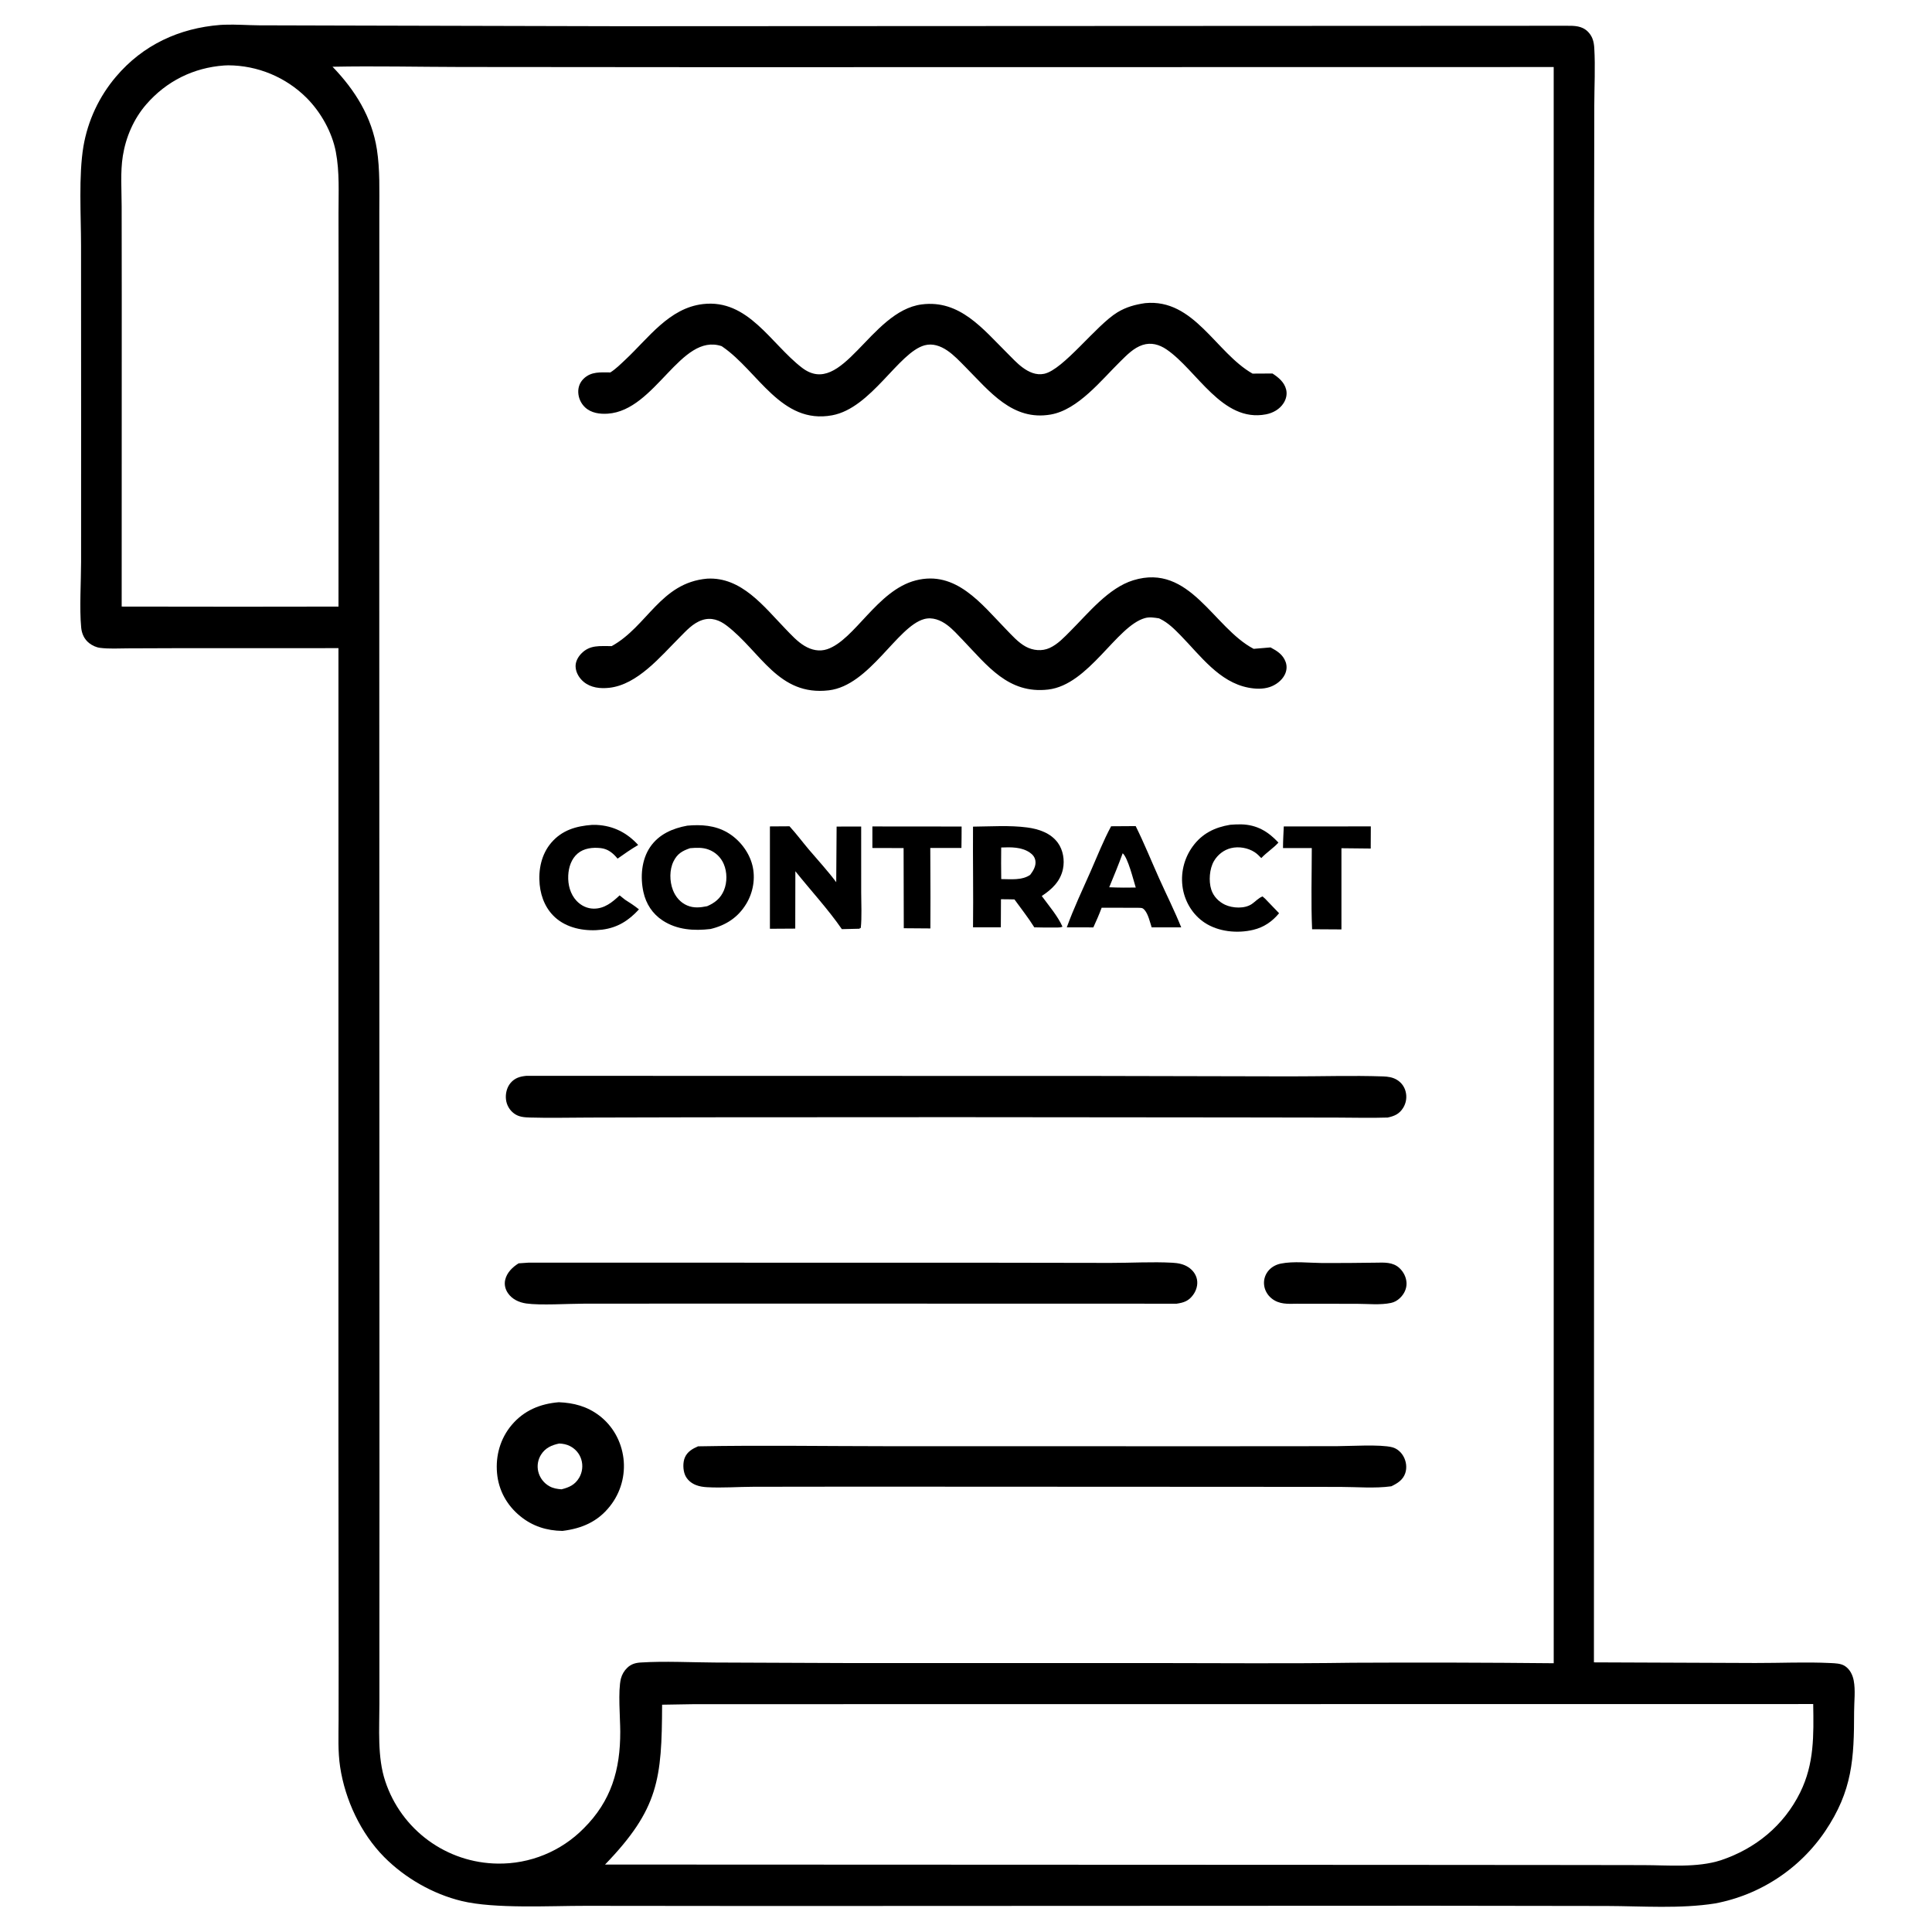 <?xml version="1.0" encoding="utf-8" ?>
<svg xmlns="http://www.w3.org/2000/svg" xmlns:xlink="http://www.w3.org/1999/xlink" width="1024" height="1024">
	<path fill="white" d="M0 0L1024 0L1024 1024L0 1024L0 0Z"/>
	<path d="M116.79 13.209Q117.883 13.139 118.977 13.102C125.039 12.889 131.227 13.371 137.309 13.423L178.126 13.532L327.422 13.896L830.407 13.658C834.516 13.633 838.49 13.671 841.581 16.759C841.746 16.923 841.905 17.093 842.06 17.266C844.154 19.61 844.813 22.344 844.996 25.415C845.598 35.493 845.021 45.983 845.003 56.112L844.911 118.319L844.971 307.842L844.814 881.088L930.35 881.426C943.572 881.462 957.086 880.8 970.272 881.453C972.655 881.571 975.617 881.64 977.674 882.923C980.393 884.621 981.889 887.561 982.489 890.623C983.517 895.871 982.719 901.859 982.715 907.212C982.697 932.101 981.884 949.095 967.297 970.692Q966.669 971.616 966.018 972.523Q965.368 973.431 964.695 974.323Q964.023 975.214 963.328 976.089Q962.634 976.964 961.918 977.821Q961.203 978.679 960.466 979.518Q959.73 980.358 958.973 981.179Q958.216 982 957.439 982.802Q956.662 983.604 955.865 984.388Q955.069 985.17 954.254 985.933Q953.438 986.697 952.604 987.44Q951.77 988.182 950.918 988.904Q950.066 989.626 949.197 990.327Q948.327 991.028 947.441 991.708Q946.554 992.387 945.651 993.044Q944.748 993.701 943.83 994.336Q942.911 994.971 941.977 995.583Q941.042 996.195 940.094 996.784Q939.145 997.373 938.182 997.939Q937.218 998.504 936.242 999.046Q935.265 999.587 934.275 1000.1Q933.285 1000.62 932.283 1001.11Q931.281 1001.61 930.267 1002.08Q929.253 1002.54 928.228 1002.99Q927.203 1003.43 926.167 1003.85Q925.131 1004.26 924.085 1004.66Q923.039 1005.05 921.984 1005.41Q920.929 1005.78 919.865 1006.12Q918.802 1006.46 917.73 1006.77Q916.658 1007.09 915.579 1007.38Q914.5 1007.66 913.414 1007.92Q912.328 1008.19 911.236 1008.42Q910.143 1008.65 909.046 1008.86C890.545 1011.78 870.461 1010.27 851.727 1010.21L758.445 1010.08L407.374 1010.22L310.558 1010.13C291.596 1010.1 262.208 1011.81 244.687 1007.57C229.48 1003.9 214.624 995.376 203.623 984.271C191.194 971.725 182.914 953.931 180.278 936.534C179.043 928.378 179.435 920 179.46 911.776L179.486 879.76L179.377 760.984L179.391 343.529L92.523 343.553L67.822 343.641C62.985 343.659 57.834 343.988 53.032 343.376C50.976 343.114 48.891 342.142 47.265 340.865C44.64 338.801 43.338 335.866 43.027 332.616C42.069 322.611 42.966 308.308 42.977 297.826L42.995 224.315L42.954 130.211C42.948 114.073 41.619 93.19 44.221 77.581Q44.656 75.04 45.258 72.534Q45.861 70.028 46.631 67.568Q47.4 65.108 48.331 62.704Q49.263 60.301 50.354 57.966Q51.444 55.63 52.688 53.373Q53.932 51.115 55.324 48.946Q56.716 46.777 58.25 44.705Q59.784 42.634 61.453 40.67C75.731 23.817 94.963 14.91 116.79 13.209Z"/>
	<path fill="white" d="M118.766 34.708C119.517 34.658 120.247 34.622 121 34.621Q122.444 34.627 123.886 34.703Q125.328 34.779 126.765 34.926Q128.202 35.072 129.629 35.289Q131.057 35.505 132.473 35.791Q133.888 36.077 135.288 36.432Q136.688 36.787 138.069 37.209Q139.45 37.632 140.808 38.122Q142.167 38.611 143.5 39.167Q144.833 39.722 146.137 40.342Q147.441 40.962 148.714 41.645Q149.986 42.327 151.224 43.072Q152.462 43.816 153.661 44.619Q154.861 45.423 156.02 46.284Q157.18 47.146 158.295 48.062Q159.411 48.979 160.48 49.95Q161.55 50.92 162.571 51.941C170.062 59.48 175.989 70.019 177.993 80.468C180.038 91.124 179.403 102.321 179.419 113.136L179.462 156.729L179.409 321.502L126.537 321.565L64.492 321.495L64.531 157.24L64.48 109.387C64.475 100.657 63.732 91.214 65.109 82.608C66.702 72.645 70.882 62.976 77.51 55.334C88.224 42.982 102.557 35.892 118.766 34.708Z"/>
	<path fill="white" d="M367.934 903.245L961.038 903.181C961.292 919.722 961.654 934.787 954.131 950.029C945.486 967.542 930.529 979.782 912.137 985.958C899.473 990.054 884.258 988.567 871.045 988.55L835.629 988.495L739.725 988.419L320.691 988.25C349.177 958.717 350.771 942.867 350.931 903.526L367.934 903.245Z"/>
	<path fill="white" d="M176.248 35.376C198.795 34.921 221.434 35.459 243.994 35.5L375.029 35.606L823.489 35.536L823.501 881.548Q770.189 881.02 716.875 881.29C681.82 881.807 646.723 881.454 611.663 881.451L452.141 881.467L378.821 881.172C365.888 881.102 352.513 880.358 339.621 881.157C336.843 881.33 334.522 881.977 332.467 883.951Q331.861 884.531 331.34 885.19Q330.819 885.848 330.393 886.571Q329.967 887.294 329.644 888.069Q329.321 888.843 329.107 889.655C327.471 896.094 328.73 910.493 328.747 917.745C328.794 937.989 323.998 954.584 309.289 969.172Q308.178 970.293 307.012 971.357Q305.847 972.422 304.629 973.426Q303.411 974.43 302.144 975.371Q300.877 976.313 299.565 977.19Q298.252 978.066 296.897 978.876Q295.542 979.685 294.148 980.426Q292.754 981.166 291.324 981.835Q289.895 982.504 288.433 983.101Q286.972 983.697 285.482 984.22Q283.993 984.742 282.479 985.188Q280.965 985.635 279.43 986.005Q277.896 986.374 276.344 986.667Q274.793 986.959 273.229 987.173Q271.666 987.386 270.093 987.521Q268.52 987.656 266.943 987.711Q265.365 987.767 263.787 987.743Q262.556 987.727 261.326 987.664Q260.097 987.601 258.871 987.49Q257.645 987.38 256.424 987.221Q255.203 987.063 253.989 986.858Q252.775 986.653 251.57 986.401Q250.365 986.149 249.171 985.85Q247.976 985.552 246.794 985.207Q245.612 984.863 244.445 984.473Q243.277 984.083 242.125 983.648Q240.973 983.213 239.839 982.734Q238.705 982.255 237.591 981.732Q236.476 981.21 235.382 980.644Q234.289 980.079 233.218 979.472Q232.147 978.865 231.1 978.216Q230.054 977.568 229.033 976.88Q228.012 976.191 227.019 975.464Q226.026 974.737 225.061 973.972Q224.097 973.206 223.163 972.405Q222.228 971.603 221.326 970.765Q220.424 969.928 219.554 969.056Q218.685 968.184 217.85 967.279Q217.015 966.375 216.216 965.438Q215.417 964.502 214.654 963.535Q213.892 962.569 213.167 961.573Q212.443 960.578 211.758 959.555Q211.072 958.532 210.427 957.484Q209.782 956.436 209.177 955.363Q208.573 954.29 208.011 953.195Q207.449 952.1 206.929 950.984Q206.41 949.868 205.934 948.732Q205.458 947.597 205.026 946.444Q204.595 945.291 204.208 944.122C199.912 931.377 201.117 916.08 201.092 902.776L201.085 868.476L201.124 790.38L201.018 294.145L201.048 152.092L201.045 111.926C201.04 101.052 201.43 89.997 199.768 79.222C197.116 62.024 188.162 47.706 176.248 35.376Z"/>
	<path d="M462.384 438.036L509.677 438.077C509.706 441.86 509.618 445.65 509.58 449.434L493.07 449.436L493.166 475.25L493.119 492.09L479.023 491.985L478.925 449.499L462.38 449.452L462.384 438.036Z"/>
	<path d="M680.429 438.025L726.564 438.008L726.511 449.741L710.989 449.577L710.988 478.125L710.991 492.613L695.439 492.518C694.817 478.248 695.267 463.8 695.275 449.509L680.023 449.492C680.03 445.669 680.255 441.843 680.429 438.025Z"/>
	<path d="M652.022 437.15C653.977 437.009 655.934 436.877 657.894 436.93C666.188 437.153 672.061 440.666 677.593 446.581C674.842 449.63 671.333 451.791 668.506 454.804C667.405 453.654 666.303 452.527 664.961 451.654C661.399 449.34 656.57 448.523 652.446 449.526C648.657 450.447 645.394 453.016 643.43 456.368C641.037 460.451 640.555 466.928 641.989 471.479C643.108 475.031 645.935 477.958 649.274 479.519C653.308 481.407 659.687 481.755 663.501 479.142C665.304 477.907 667.131 475.855 669.179 475.133L670.529 476.319L677.943 484.032C674.277 488.454 669.907 491.47 664.271 492.826C655.83 494.857 645.786 493.873 638.476 489.037C632.303 484.954 628.205 478.285 626.927 471.035Q626.801 470.307 626.712 469.574Q626.623 468.841 626.57 468.105Q626.518 467.368 626.502 466.63Q626.486 465.892 626.507 465.154Q626.529 464.416 626.587 463.68Q626.645 462.944 626.74 462.211Q626.835 461.479 626.966 460.752Q627.097 460.026 627.265 459.307Q627.432 458.587 627.636 457.878Q627.839 457.168 628.077 456.469Q628.316 455.77 628.589 455.084Q628.862 454.398 629.169 453.727Q629.476 453.055 629.816 452.4Q630.156 451.744 630.529 451.107Q630.902 450.469 631.306 449.851Q631.71 449.233 632.144 448.636C637.136 441.773 643.82 438.504 652.022 437.15Z"/>
	<path d="M313.788 437.203C314.611 437.187 315.42 437.178 316.242 437.22C325.105 437.669 332.29 441.334 338.248 447.846C334.464 450.089 330.906 452.541 327.33 455.096C324.931 452.168 322.25 449.935 318.365 449.509C314.149 449.046 309.499 449.539 306.163 452.384C302.776 455.271 301.378 459.725 301.176 464.049C300.951 468.872 302.238 473.93 305.623 477.501C308.021 480.031 311.232 481.59 314.746 481.602C320.393 481.621 324.527 478.211 328.405 474.569L331.274 476.854C333.85 478.46 336.288 480.082 338.663 481.979C333.235 487.906 327.352 491.686 319.226 492.726C311.063 493.77 301.81 492.382 295.257 487.119C289.646 482.613 286.746 475.937 286.042 468.907C285.252 461.025 286.954 452.714 292.227 446.597C297.971 439.932 305.416 437.838 313.788 437.203Z"/>
	<path d="M729.302 669.243C733.695 669.156 738.268 668.885 741.719 672.083C743.951 674.152 745.414 677.074 745.495 680.134C745.575 683.166 744.149 685.954 741.977 688.017C740.632 689.295 739.069 690.192 737.249 690.58C731.65 691.777 725.005 691.059 719.274 691.048L687.25 691.008C682.554 691.104 678.05 691.376 674.112 688.298C671.695 686.409 670.126 683.597 669.951 680.516Q669.921 680.004 669.944 679.492Q669.967 678.98 670.042 678.473Q670.117 677.966 670.244 677.469Q670.371 676.973 670.549 676.492Q670.726 676.011 670.951 675.551Q671.177 675.09 671.449 674.656Q671.72 674.221 672.035 673.817Q672.35 673.412 672.705 673.042C674.372 671.294 676.527 670.206 678.883 669.73C685.628 668.367 693.951 669.377 700.869 669.433Q715.086 669.46 729.302 669.243Z"/>
	<path d="M588.919 437.938L601.937 437.852C606.41 446.844 610.186 456.238 614.294 465.405C618.191 474.101 622.519 482.665 626.063 491.509L610.407 491.512C609.498 488.774 608.596 484.569 606.685 482.356C605.498 480.982 604.893 481.236 603.222 481.149L583.903 481.102C582.602 484.663 581.069 488.088 579.498 491.537L565.42 491.514C569.075 481.412 573.707 471.672 578.044 461.853C581.569 453.87 584.772 445.619 588.919 437.938Z"/>
	<path fill="white" d="M595.044 452.249C597.86 454.634 600.761 466.577 601.97 470.405L595.502 470.455C592.973 470.468 590.434 470.342 587.905 470.27C590.371 464.293 592.845 458.331 595.044 452.249Z"/>
	<path d="M408.07 438.016L418.452 437.947C422.099 441.911 425.329 446.293 428.817 450.402C433.65 456.096 438.751 461.594 443.215 467.585L443.424 438.1L456.442 438.074L456.45 473.01C456.45 479.225 456.861 485.78 456.227 491.952L455.732 491.744L455.685 492.239L446.203 492.468C439.068 482.097 429.504 471.719 421.557 461.771L421.5 492.183L408.072 492.266L408.07 438.016Z"/>
	<path d="M515.718 438.135C525.106 438.054 535.111 437.344 544.404 438.569C550.547 439.378 556.922 441.504 560.704 446.735C563.486 450.582 564.339 455.899 563.407 460.509C562.079 467.088 557.527 471.389 552.151 474.898C555.837 479.948 560.6 485.477 563.14 491.156C561.908 491.741 560.477 491.572 559.125 491.599C555.488 491.687 551.841 491.569 548.204 491.505C545.036 486.42 541.198 481.581 537.686 476.716C535.311 476.608 532.911 476.646 530.532 476.615L530.462 491.495L515.722 491.494C515.941 473.717 515.586 455.918 515.718 438.135Z"/>
	<path fill="white" d="M530.655 449.192C535.714 448.981 541.476 448.874 545.818 451.879C547.417 452.985 548.508 454.335 548.795 456.307C549.192 459.03 547.595 461.619 546.035 463.668C541.755 466.703 535.699 465.956 530.676 465.931Q530.547 457.561 530.655 449.192Z"/>
	<path d="M364.288 437.612C371.625 436.95 378.873 437.423 385.396 441.167C391.773 444.827 396.952 451.398 398.762 458.547C400.502 465.421 399.205 472.94 395.569 478.988C391.208 486.243 384.777 490.426 376.625 492.386C367.829 493.429 358.881 492.885 351.259 487.908C345.822 484.357 342.414 479.103 341.024 472.797C339.296 464.961 339.982 455.742 344.564 448.989C349.186 442.177 356.497 439.031 364.288 437.612Z"/>
	<path fill="white" d="M365.744 449.561C369.066 449.291 372.355 449.089 375.533 450.282Q376.205 450.527 376.848 450.839Q377.491 451.152 378.099 451.528Q378.707 451.904 379.273 452.341Q379.839 452.777 380.358 453.269Q380.877 453.761 381.343 454.304Q381.809 454.846 382.216 455.433Q382.624 456.021 382.97 456.646Q383.316 457.272 383.596 457.93C385.427 462.184 385.484 467.61 383.703 471.89C381.95 476.099 378.894 478.543 374.801 480.304C371.153 481.041 367.718 481.406 364.208 479.912C360.597 478.375 358.029 475.334 356.642 471.708C354.866 467.071 354.76 461.02 356.996 456.516C358.993 452.494 361.626 450.969 365.744 449.561Z"/>
	<path d="M296.184 743.21C304.107 743.53 311.206 745.405 317.607 750.274C324.832 755.769 329.326 763.938 330.447 772.918Q330.549 773.757 330.61 774.6Q330.67 775.443 330.689 776.288Q330.708 777.132 330.685 777.977Q330.662 778.822 330.597 779.664Q330.533 780.507 330.427 781.345Q330.321 782.184 330.173 783.016Q330.026 783.848 329.838 784.672Q329.649 785.495 329.421 786.309Q329.192 787.122 328.923 787.924Q328.655 788.725 328.347 789.512Q328.039 790.299 327.693 791.07Q327.346 791.841 326.963 792.593Q326.579 793.346 326.158 794.079Q325.737 794.812 325.281 795.523Q324.825 796.235 324.334 796.922Q323.843 797.61 323.319 798.273C316.826 806.565 308.335 810.157 298.122 811.415C289.773 811.304 282.282 808.941 275.766 803.635C268.658 797.847 264.26 789.924 263.439 780.767C262.612 771.536 265.173 762.456 271.164 755.323C277.663 747.585 286.297 744.019 296.184 743.21Z"/>
	<path fill="white" d="M296.414 765.092C298.396 765.175 300.389 765.557 302.159 766.484C305.005 767.974 307.134 770.411 308.082 773.495Q308.27 774.102 308.394 774.725Q308.518 775.348 308.576 775.981Q308.634 776.613 308.626 777.249Q308.618 777.884 308.544 778.515Q308.47 779.146 308.331 779.766Q308.191 780.385 307.988 780.987Q307.785 781.589 307.52 782.167Q307.255 782.744 306.932 783.291C304.718 786.993 301.65 788.365 297.617 789.366C295.361 789.197 293.229 788.88 291.226 787.752Q290.67 787.445 290.15 787.082Q289.629 786.719 289.149 786.303Q288.668 785.888 288.234 785.425Q287.8 784.962 287.416 784.456Q287.032 783.95 286.703 783.407Q286.374 782.864 286.104 782.29Q285.833 781.716 285.623 781.116Q285.414 780.517 285.268 779.899Q285.135 779.329 285.059 778.748Q284.983 778.167 284.966 777.582Q284.949 776.997 284.99 776.413Q285.031 775.828 285.131 775.251Q285.23 774.674 285.387 774.11Q285.544 773.546 285.756 773Q285.968 772.454 286.234 771.932Q286.499 771.411 286.816 770.918C289.095 767.374 292.434 765.919 296.414 765.092Z"/>
	<path d="M280.036 669.24L515.738 669.252L588.524 669.367C599.382 669.383 610.615 668.687 621.418 669.279C624.446 669.445 627.361 669.982 629.928 671.69C632.199 673.202 633.903 675.452 634.424 678.161C634.976 681.029 634.069 683.994 632.377 686.318C630.02 689.555 627.46 690.425 623.625 690.986L380.766 690.928L309.256 690.979C301.201 690.986 286.337 691.938 278.932 690.872C275.108 690.321 271.406 688.632 269.185 685.349C267.781 683.272 267.198 680.836 267.755 678.374C268.632 674.502 271.646 671.589 274.885 669.591L280.036 669.24Z"/>
	<path d="M369.971 766.584C403.254 765.954 436.643 766.508 469.941 766.519L646.397 766.547L708.427 766.501C715.376 766.491 731.69 765.442 737.936 767.083C740.541 767.767 742.689 769.727 743.948 772.067C745.365 774.702 745.773 777.945 744.817 780.803C743.61 784.408 740.695 786.189 737.448 787.762C728.858 788.978 719.041 788.104 710.335 788.089L657.043 788.046L454.556 787.954L399.371 788.021C391.221 788.042 382.799 788.705 374.69 788.243C372.692 788.129 370.748 787.845 368.876 787.109C366.336 786.111 364.15 784.294 363.078 781.742C361.979 779.125 361.863 775.114 362.995 772.497C364.331 769.413 367.023 767.861 369.971 766.584Z"/>
	<path d="M374.786 306.698C393.032 305.665 404.911 321.553 416.327 333.332C419.445 336.548 422.536 340.006 426.414 342.329C430.09 344.529 434.27 345.485 438.407 344.103C453.039 339.214 464.958 312.865 485.347 307.63C506.691 302.15 520.134 320.117 533.289 333.608C536.447 336.846 539.648 340.522 543.657 342.717C547.489 344.815 552.258 345.277 556.281 343.454C560.654 341.473 564.008 337.801 567.345 334.467C576.85 324.971 587.521 311.575 600.701 307.542C630.711 298.359 643.077 332.706 664.465 343.899Q668.945 343.563 673.418 343.144C676.89 344.992 680.005 346.947 681.415 350.848C682.23 353.103 682.015 355.458 680.954 357.593C679.413 360.691 676.211 363.076 672.974 364.148C669.311 365.362 665.318 365.177 661.573 364.452C646.202 361.473 636.26 347.546 625.937 336.983C622.585 333.553 619.239 330.125 614.879 328.011C614.683 327.916 614.485 327.826 614.289 327.733C611.802 327.363 609.338 326.907 606.86 327.596C591.769 331.794 577.124 362.967 555.558 365.476C534.442 367.933 523.308 352.773 510.214 339.147C507.631 336.458 505.066 333.569 502.083 331.32C498.593 328.688 494.202 326.924 489.813 328.126C475.48 332.053 460.916 363.338 439.306 365.888C412.546 369.046 403.28 345.52 385.255 331.655C381.333 328.638 376.987 327.031 372.109 328.674C367.174 330.336 363.681 334.363 360.115 337.935C350.051 348.015 337.878 362.852 322.989 364.539C318.229 365.078 313.139 364.56 309.338 361.374C306.99 359.405 305.231 356.523 305.077 353.414C304.95 350.83 306.253 348.357 307.99 346.523C312.643 341.61 318.057 342.515 324.211 342.452C343.154 331.995 350.075 308.875 374.786 306.698Z"/>
	<path d="M606.96 160.664C632.899 158.15 644.378 186.937 663.872 198.022Q669.157 197.938 674.443 197.965C677.636 200.048 680.713 202.547 681.679 206.444C682.304 208.964 681.701 211.524 680.315 213.682C678.231 216.925 674.733 218.891 671.006 219.61C647.742 224.095 634.447 196.181 618.263 185.192C614.444 182.598 610.109 181.368 605.602 182.838C600.884 184.376 597.275 188.153 593.825 191.538C583.716 201.456 571.411 217.17 556.95 219.702C536.683 223.25 524.548 207.464 511.786 194.619C508.719 191.531 505.632 188.18 502.003 185.737C498.491 183.373 494.33 181.862 490.098 183.013C476.171 186.799 461.855 216.277 441.055 220.119C414.029 225.112 401.799 196.733 383.015 183.83C382.834 183.705 382.649 183.584 382.465 183.461C360.705 176.259 347.564 217.535 322.142 219.255C317.896 219.542 313.325 218.93 310.097 215.904Q309.685 215.515 309.314 215.088Q308.942 214.661 308.614 214.199Q308.286 213.738 308.004 213.246Q307.723 212.755 307.491 212.238Q307.259 211.722 307.079 211.185Q306.899 210.648 306.772 210.096Q306.646 209.544 306.574 208.983Q306.502 208.421 306.485 207.855C306.412 205.171 307.359 202.68 309.274 200.79C313.315 196.802 318.28 197.386 323.503 197.393C326.419 195.554 329.017 192.925 331.53 190.576C343.756 179.146 354.667 163.252 372.585 161.165C396.58 158.37 408.563 182.237 425.048 194.887C446.471 211.325 461.102 164.895 488.512 161.349C508.776 158.728 521.03 174.463 533.953 187.264C536.498 189.785 539.022 192.576 541.906 194.712C545.284 197.214 549.153 199.025 553.442 198.118C563.602 195.968 580.999 172.366 592.26 165.54C596.915 162.719 601.615 161.437 606.96 160.664Z"/>
	<path d="M278.975 570.217L580.934 570.28L683.616 570.501C700.046 570.53 716.649 569.96 733.054 570.521C735.601 570.608 738.057 570.947 740.287 572.261Q740.726 572.516 741.136 572.814Q741.547 573.112 741.926 573.45Q742.305 573.787 742.649 574.161Q742.992 574.535 743.296 574.941Q743.6 575.347 743.863 575.782Q744.125 576.216 744.342 576.675Q744.559 577.133 744.73 577.611Q744.9 578.089 745.022 578.582Q745.161 579.126 745.245 579.681Q745.329 580.236 745.357 580.796Q745.384 581.357 745.354 581.917Q745.325 582.478 745.239 583.032Q745.153 583.587 745.012 584.13Q744.871 584.673 744.675 585.199Q744.479 585.726 744.232 586.229Q743.984 586.733 743.687 587.209C741.693 590.421 739.036 591.59 735.464 592.323C726.534 592.622 717.517 592.354 708.58 592.342L656.421 592.257L506.275 592.122L370.655 592.191L312.249 592.328C301.818 592.335 291.32 592.632 280.896 592.312C277.843 592.218 275.002 592.05 272.455 590.162Q272.01 589.832 271.601 589.457Q271.192 589.083 270.824 588.668Q270.456 588.253 270.133 587.803Q269.809 587.353 269.534 586.872Q269.258 586.39 269.034 585.883Q268.809 585.376 268.638 584.849Q268.467 584.322 268.351 583.779Q268.235 583.237 268.176 582.686C267.832 579.697 268.633 576.325 270.598 574.005C272.866 571.327 275.607 570.537 278.975 570.217Z"/>
</svg>

